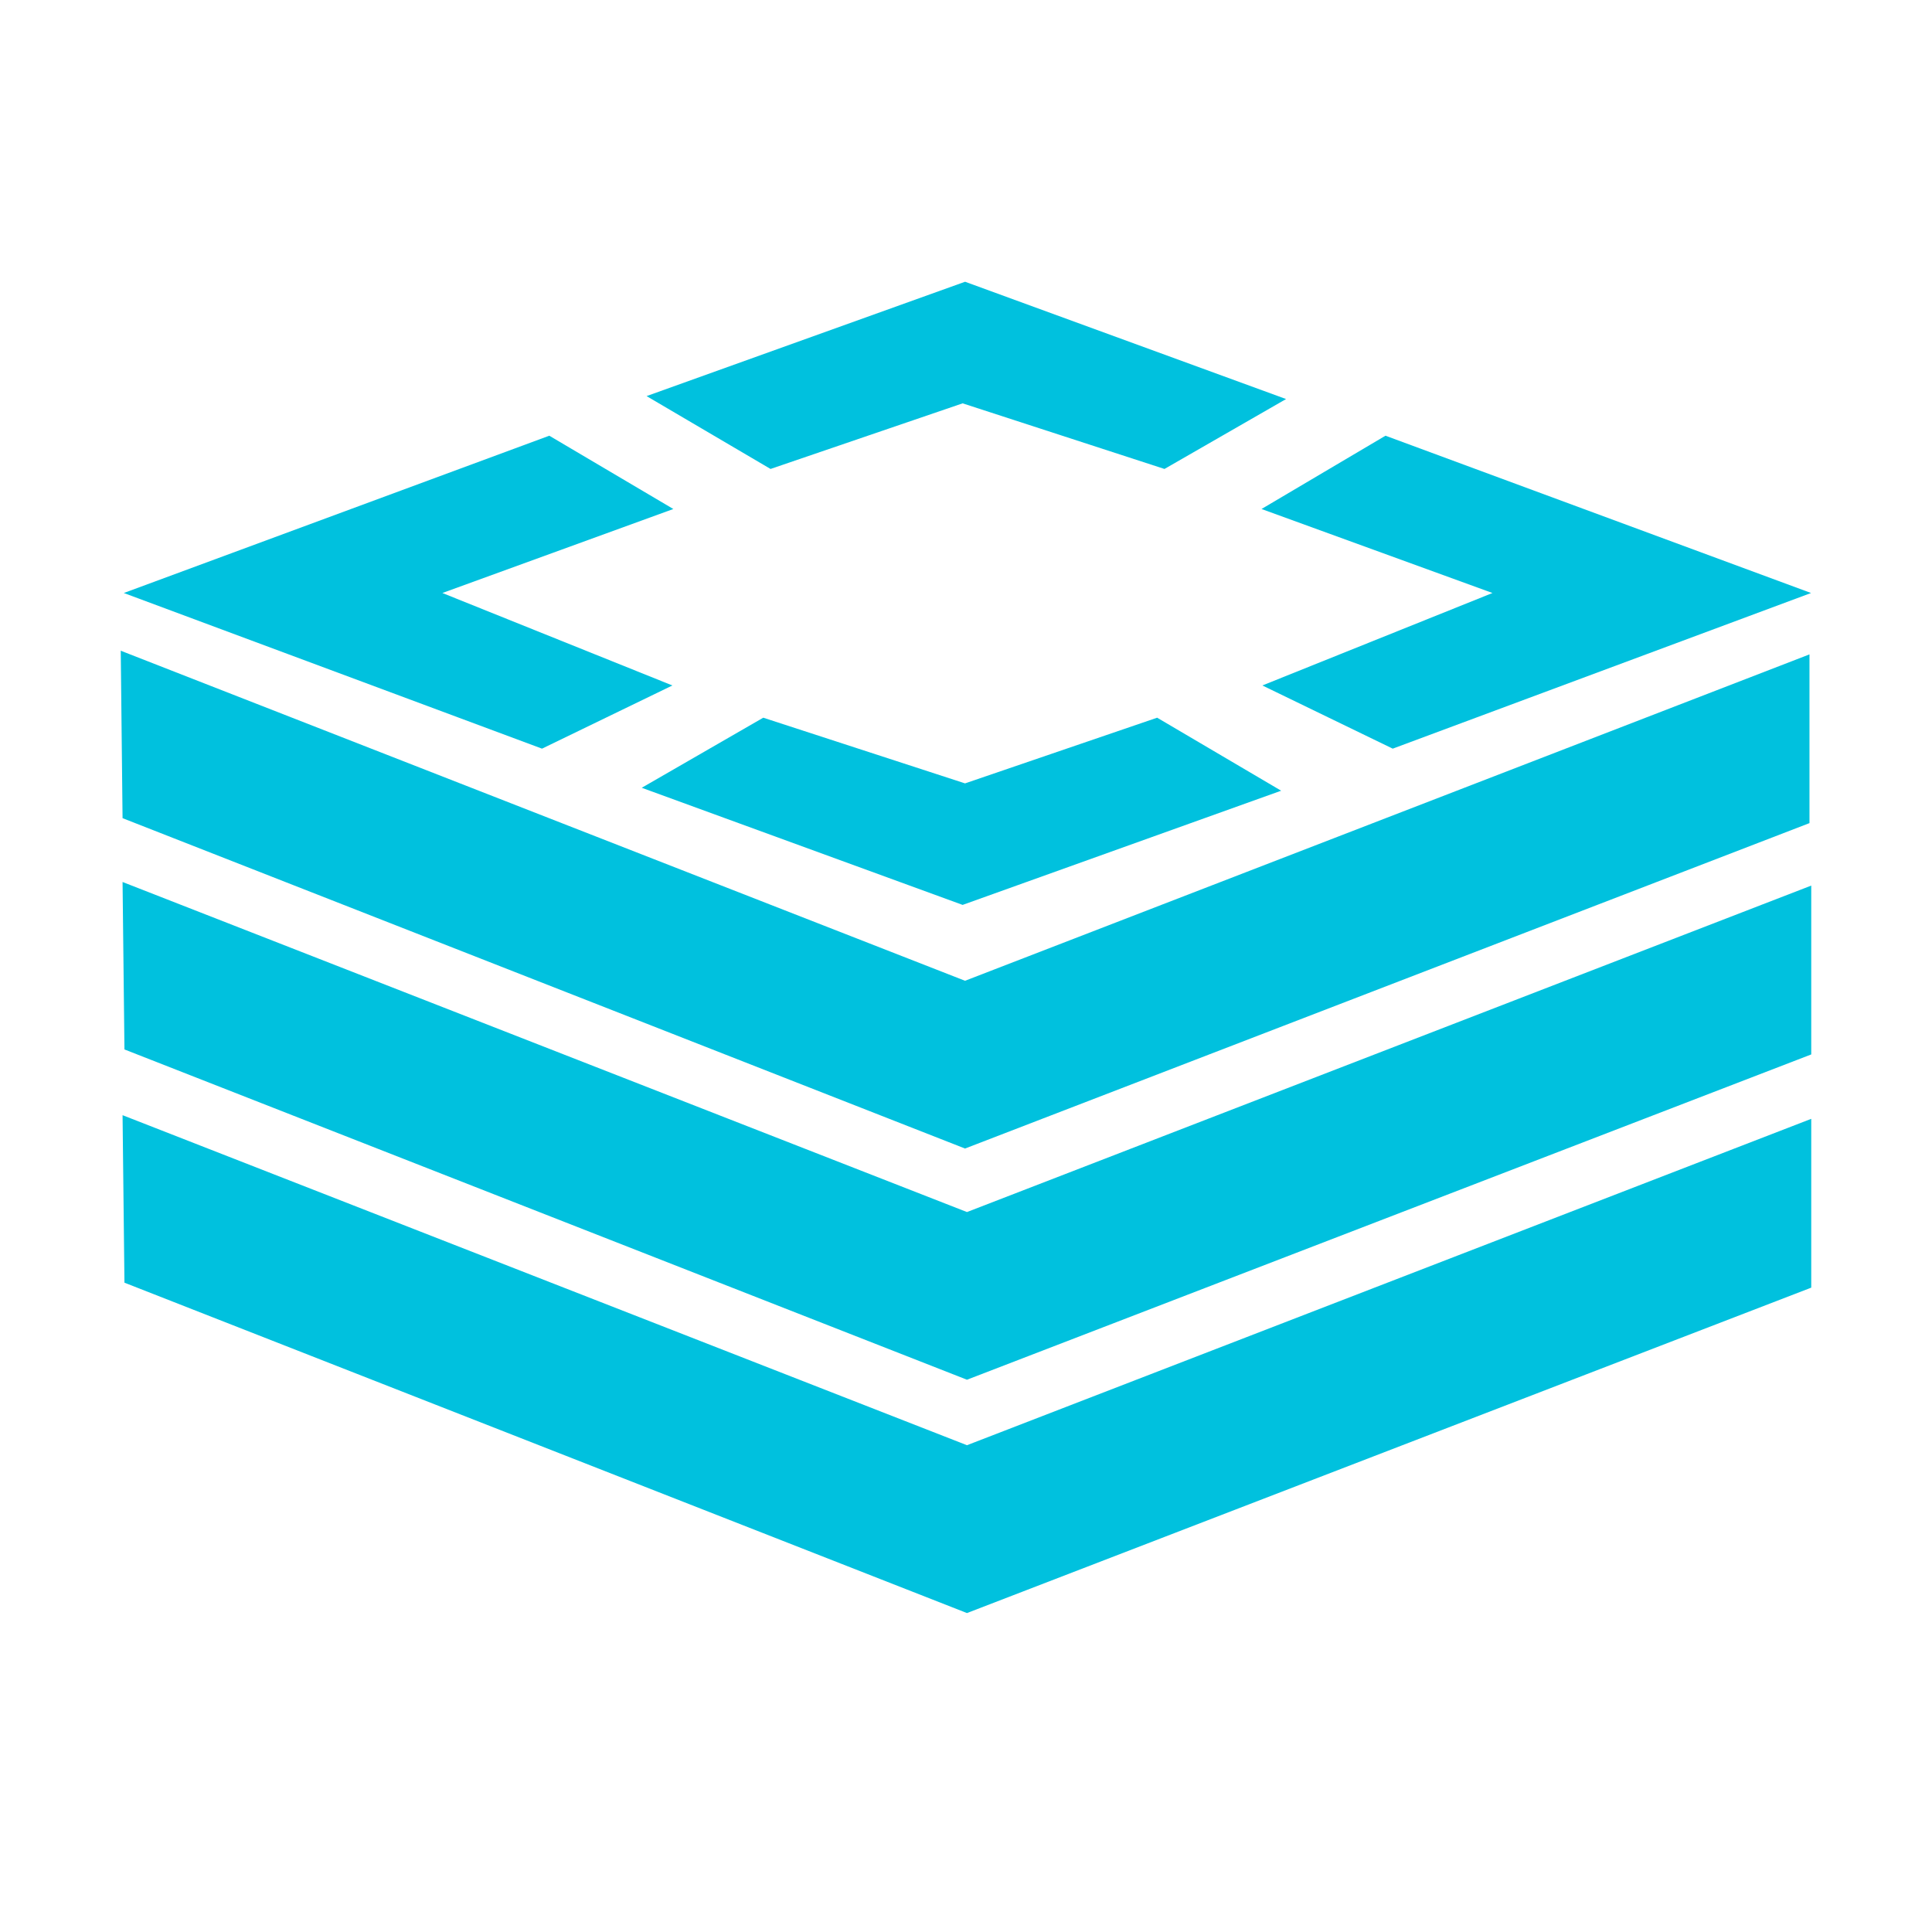<?xml version="1.0" standalone="no"?><!DOCTYPE svg PUBLIC "-//W3C//DTD SVG 1.1//EN" "http://www.w3.org/Graphics/SVG/1.1/DTD/svg11.dtd"><svg t="1733322900692" class="icon" viewBox="0 0 1024 1024" version="1.1" xmlns="http://www.w3.org/2000/svg" p-id="27710" xmlns:xlink="http://www.w3.org/1999/xlink" width="128" height="128"><path d="M510.208 213.781l-101.803 34.774L342.7 209.94l168.81-60.608L681.643 211.5l-64.448 37.056-106.966-34.774z m1.28 201.43l101.824-34.816 65.728 38.698-168.832 60.523-170.07-62.08 64.406-37.141 106.944 34.816z m-155.093-51.904l-69.12 33.493L65.62 314.304l225.515-83.37 65.75 38.847-122.411 44.523 121.898 49.003z m434.645-49.003l-122.41-44.523 65.706-38.848 225.557 83.371L738.176 396.8l-69.099-33.493 121.963-49.003zM511.488 608.747L64.96 433.643 64 344.896l447.488 174.933 447.573-172.992v89.43l-447.573 172.48z m1.024 33.664L960 469.376v89.493L512.512 731.285 65.962 556.224l-1.002-88.747 447.552 174.934zM64.939 591.06l447.573 174.934L960 593.003v89.472l-447.488 172.48L65.962 679.85l-1.002-88.768z" fill="#00C1DE" p-id="27711"></path></svg>